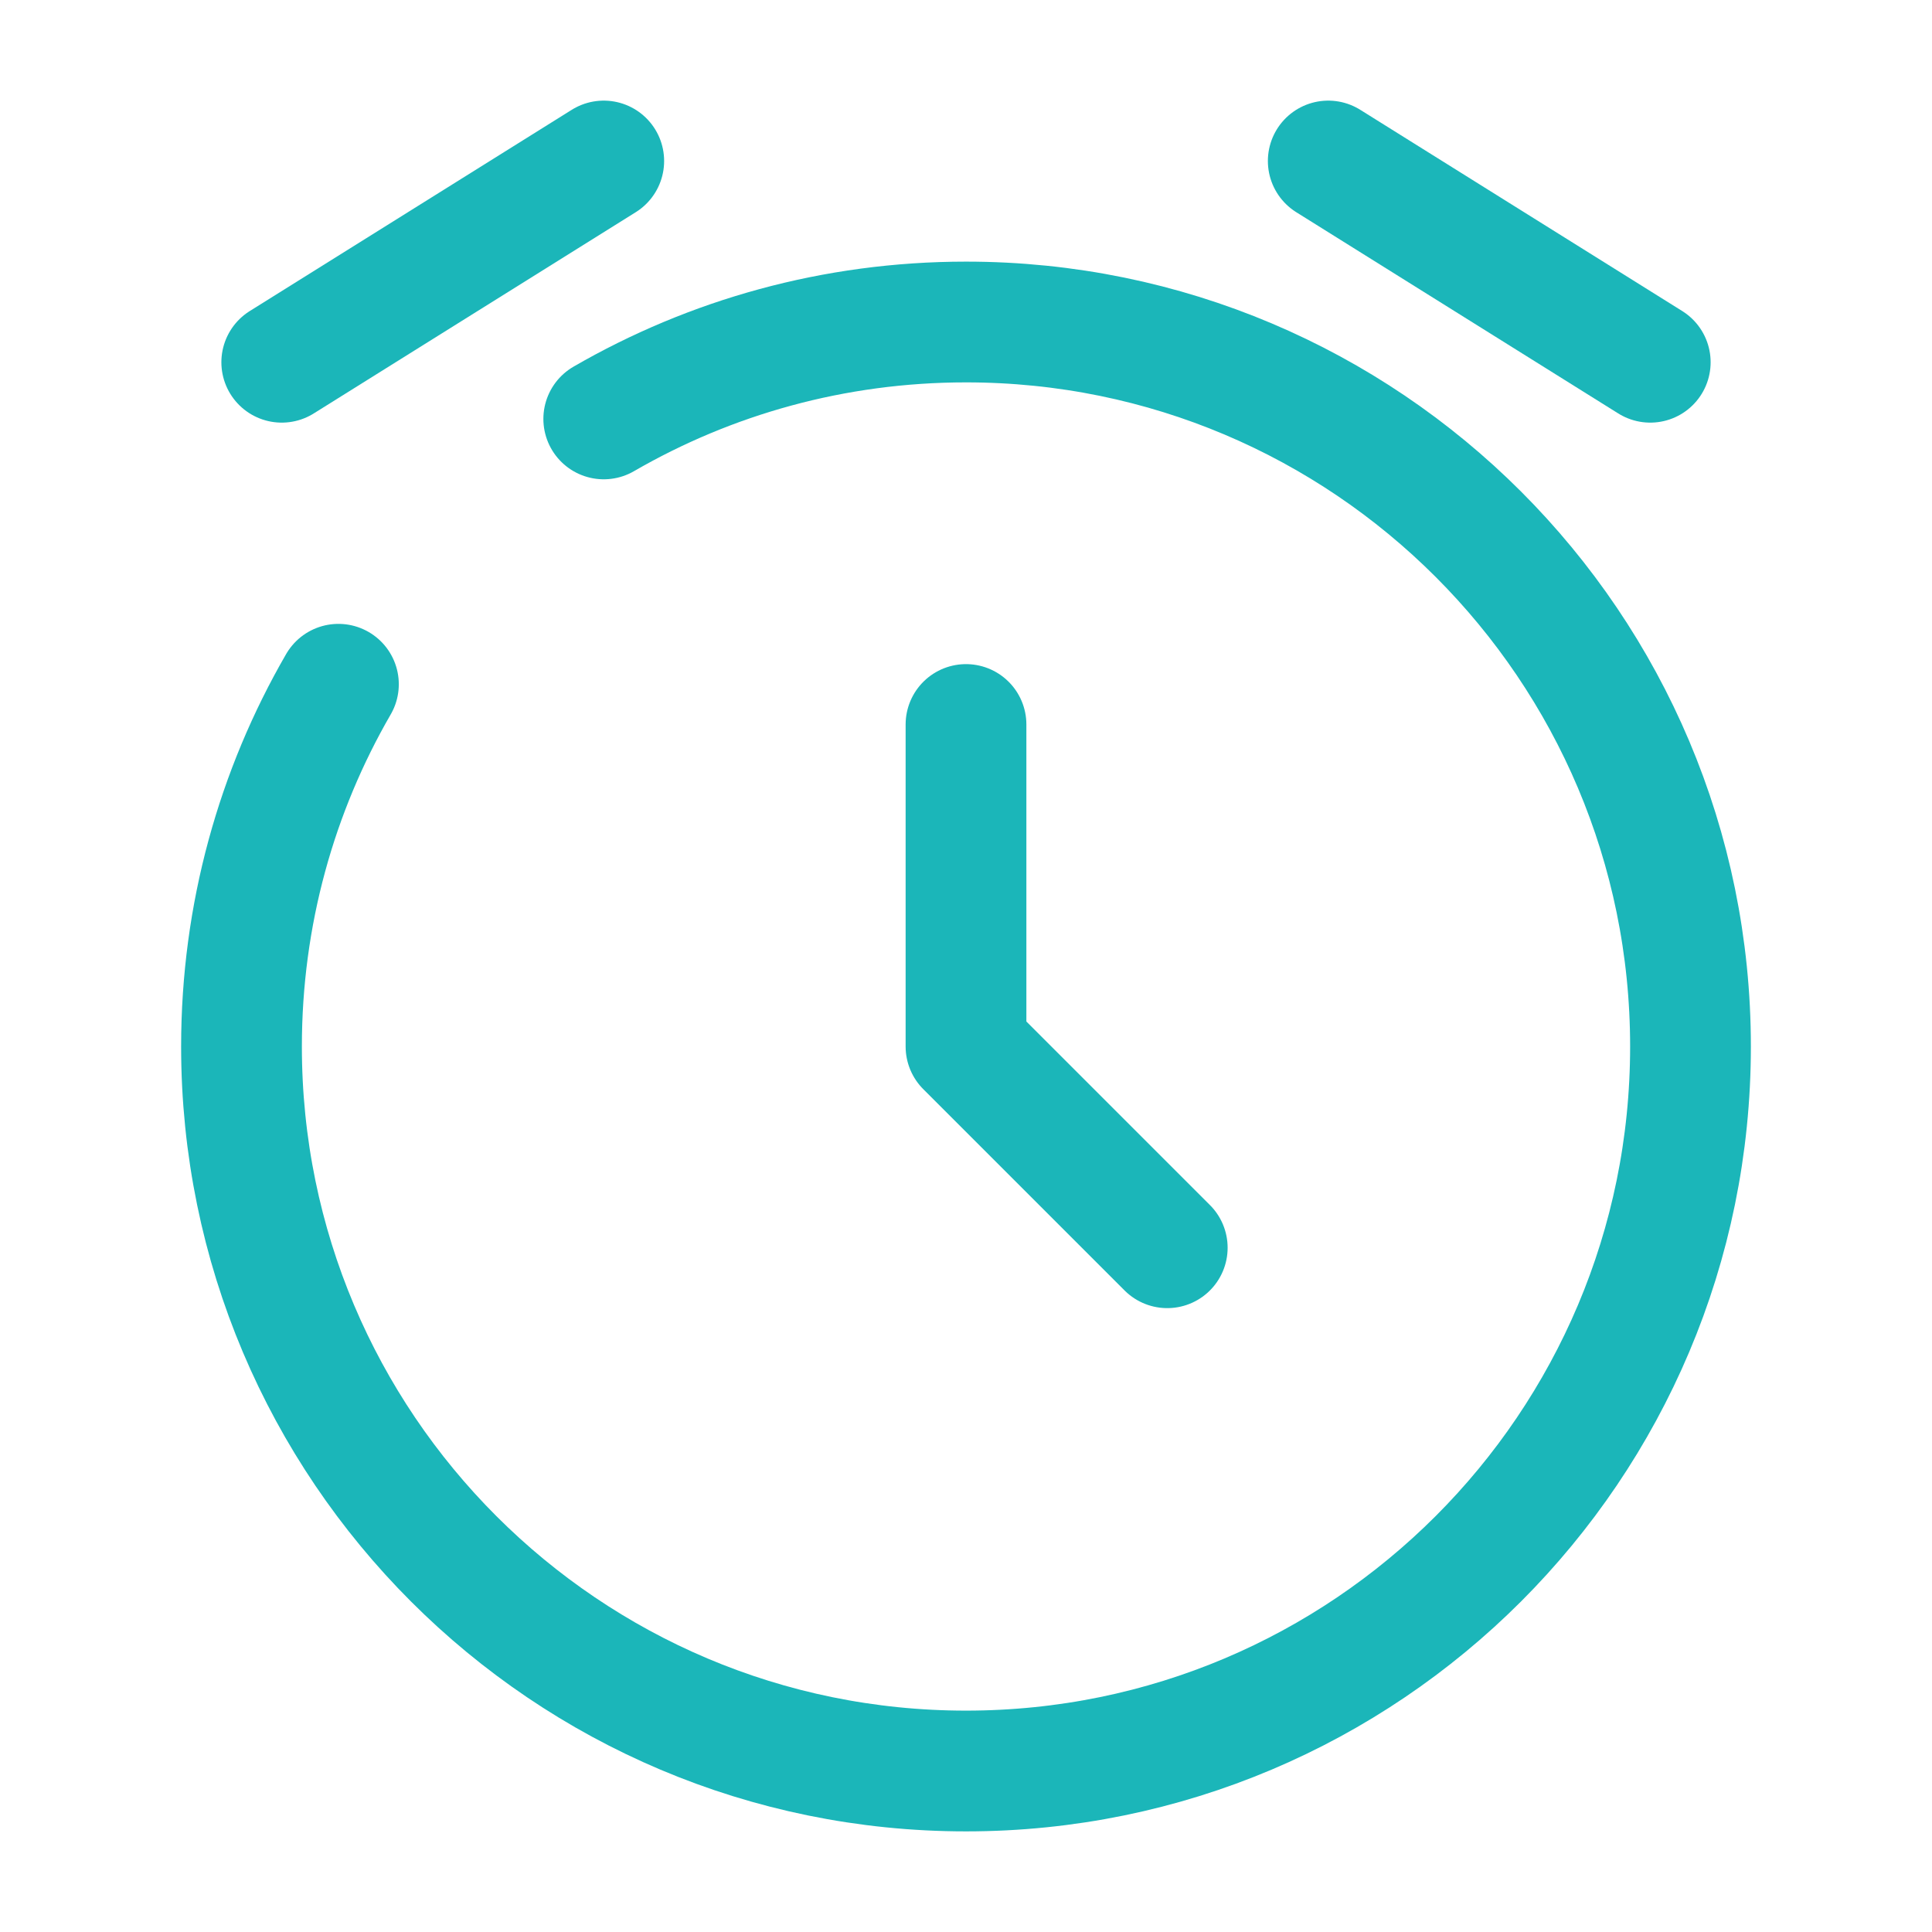 <?xml version="1.0" encoding="utf-8"?><!-- Uploaded to: SVG Repo, www.svgrepo.com, Generator: SVG Repo Mixer Tools -->
<svg width="800px" height="800px" viewBox="0 0 24 24" fill="none" xmlns="http://www.w3.org/2000/svg">
<path d="M12 9V13L14.5 15.5" stroke="#1BB6B9" stroke-width="1.5" stroke-linecap="round" stroke-linejoin="round"/>
<path d="M3.5 4.5L7.5 2" stroke="#1BB6B9" stroke-width="1.5" stroke-linecap="round" stroke-linejoin="round"/>
<path d="M20.5 4.5L16.5 2" stroke="#1BB6B9" stroke-width="1.5" stroke-linecap="round" stroke-linejoin="round"/>
<path d="M7.5 5.204C8.824 4.438 10.361 4 12 4C16.971 4 21 8.029 21 13C21 17.971 16.971 22 12 22C7.029 22 3 17.971 3 13C3 11.361 3.438 9.824 4.204 8.5" stroke="#1BB6B9" stroke-width="1.5" stroke-linecap="round"/>
</svg>